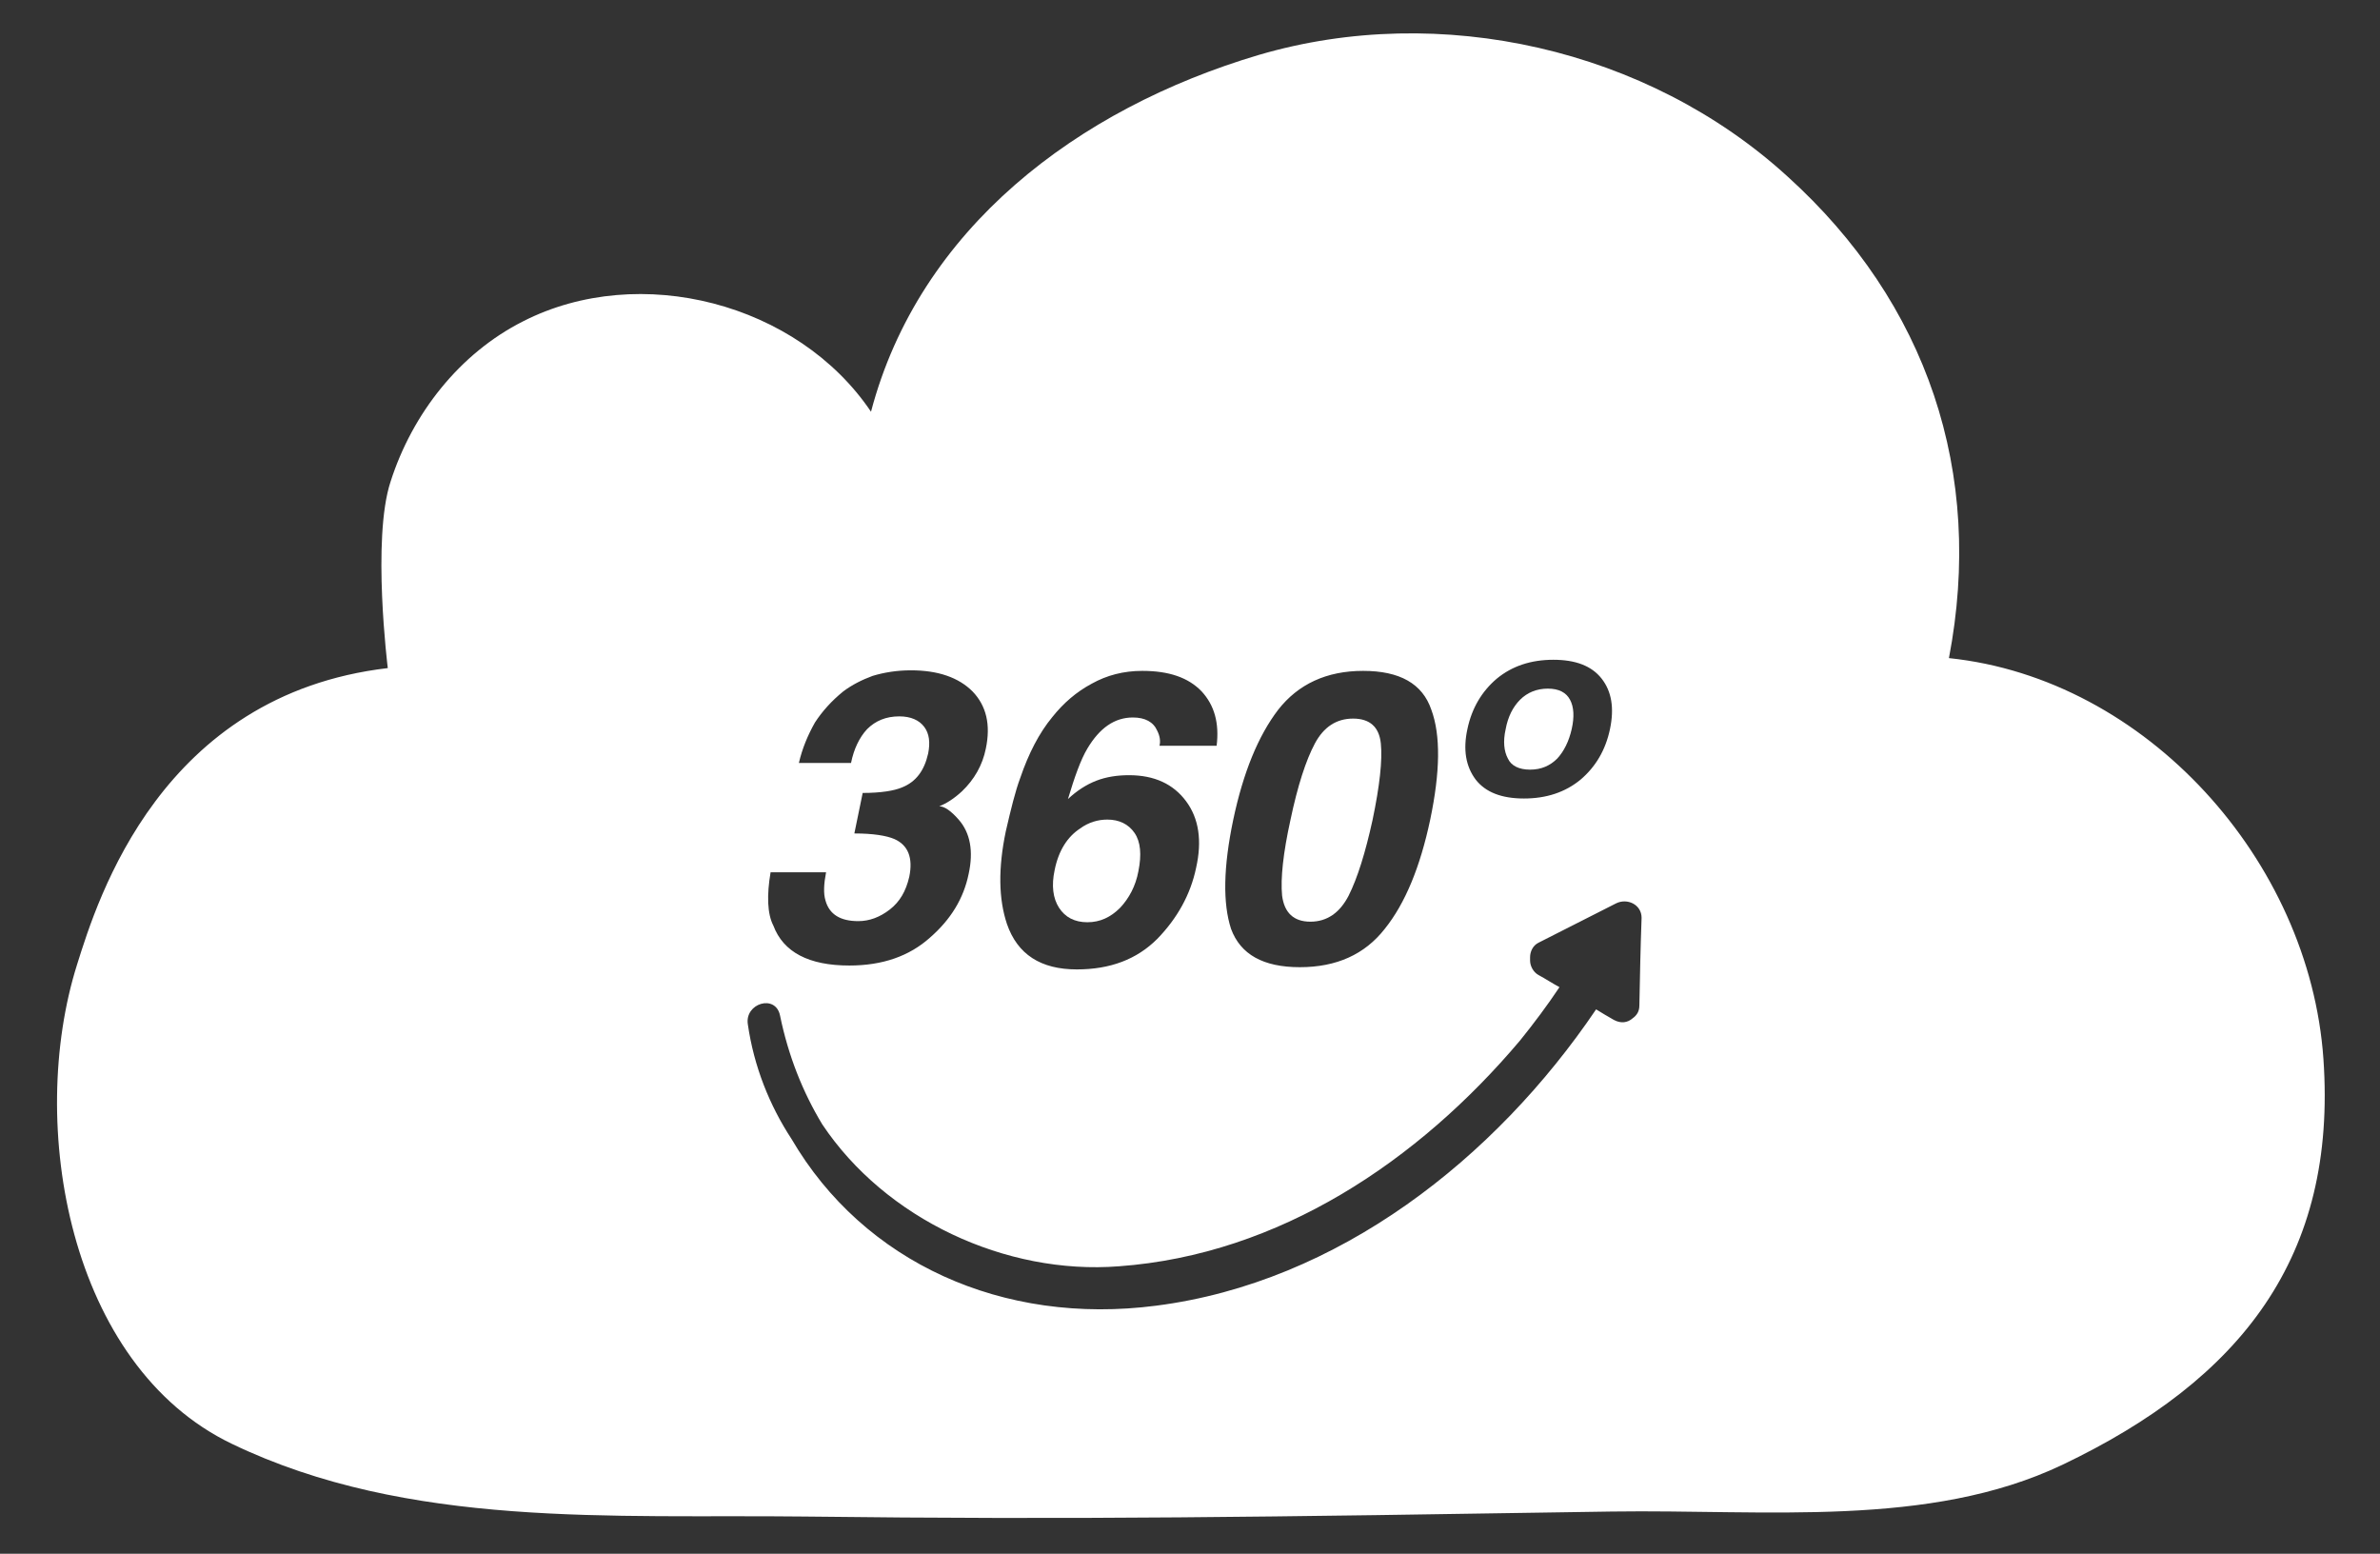 <?xml version="1.0" encoding="utf-8"?>
<!-- Generator: Adobe Illustrator 22.0.0, SVG Export Plug-In . SVG Version: 6.00 Build 0)  -->
<svg version="1.1" id="Camada_1" xmlns="http://www.w3.org/2000/svg" xmlns:xlink="http://www.w3.org/1999/xlink" x="0px" y="0px"
	 viewBox="0 0 429 280" style="enable-background:new 0 0 429 280;" xml:space="preserve">
<rect x="0" y="0" width="429" height="280" fill="#333333" stroke="none"/>
<style type="text/css">
	.st0{fill:#FFFFFF;}
</style>
<g>
	<path class="st0" d="M196,166.2c2.3,0,4.2-0.9,5.9-2.6c1.6-1.7,2.8-3.9,3.3-6.6c0.6-3,0.4-5.3-0.7-6.9c-1.1-1.6-2.8-2.4-4.9-2.4
		c-1.7,0-3.4,0.5-4.9,1.6c-2.3,1.5-3.9,4-4.6,7.5c-0.6,2.8-0.3,5.1,0.8,6.8C192,165.3,193.7,166.2,196,166.2z"/>
	<path class="st0" d="M236.2,166.1c3,0,5.3-1.6,6.9-4.7c1.6-3.2,3-7.7,4.3-13.6c1.3-6.2,1.8-10.8,1.5-13.8c-0.3-3-2-4.5-5-4.5
		s-5.3,1.5-6.9,4.5c-1.6,3-3.1,7.6-4.4,13.8c-1.3,5.9-1.8,10.5-1.5,13.6C231.5,164.5,233.2,166.1,236.2,166.1z"/>
	<path class="st0" d="M275.8,138.7c2,0,3.6-0.7,4.9-2c1.2-1.3,2.1-3.1,2.6-5.3c0.5-2.2,0.4-4-0.3-5.3c-0.7-1.3-2-2-4-2
		c-2,0-3.7,0.7-5,2c-1.3,1.3-2.2,3.1-2.6,5.3c-0.5,2.2-0.3,4,0.4,5.3C272.4,138,273.8,138.7,275.8,138.7z"/>
	<path class="st0" d="M418.8,190.8c-2.5-35.7-31.9-68.5-67.5-72.2c6.4-33.4-3.9-64-29.1-86.8C297,8.8,259.6,0.3,226.9,9.9
		c-32.7,9.7-61.2,31.3-69.9,64.3c-13.2-19.6-41.7-27-62.7-16.3c-11.5,5.8-20,16.7-23.9,28.9c-3.4,10.3-0.5,33.6-0.5,33.6
		c-40.9,4.8-52.3,41.6-56,53.4c-9.1,28.8-1.5,72.3,27.9,86.4c31.8,15.3,68.7,12.7,103.1,13.1c49.4,0.6,82.4,0.1,145.6-0.9
		c27.9-0.4,57.2,3,81.2-8.4C404,248.6,421.3,226.5,418.8,190.8z M264.5,131.4c0.8-3.8,2.6-6.8,5.3-9.1c2.8-2.3,6.2-3.4,10.2-3.4
		c4,0,6.9,1.1,8.7,3.4c1.8,2.3,2.3,5.3,1.5,9.1c-0.8,3.8-2.6,6.8-5.3,9.1c-2.8,2.3-6.2,3.4-10.2,3.4s-6.9-1.1-8.7-3.4
		C264.2,138.1,263.7,135.1,264.5,131.4z M222.3,147.7c1.8-8.5,4.5-15.1,8.1-19.8c3.6-4.6,8.7-7,15.3-7c6.6,0,10.7,2.3,12.3,7
		c1.7,4.6,1.6,11.2-0.2,19.8c-1.8,8.5-4.5,15.1-8.2,19.7c-3.6,4.6-8.7,6.9-15.3,6.9c-6.6,0-10.7-2.3-12.4-6.9
		C220.4,162.8,220.5,156.3,222.3,147.7z M181.3,149.8c0.9-3.9,1.7-7.2,2.6-9.6c1.5-4.4,3.4-8.1,5.8-11c2-2.5,4.3-4.5,7.1-6
		c2.7-1.5,5.7-2.3,9.1-2.3c4.8,0,8.3,1.2,10.7,3.7c2.3,2.5,3.2,5.7,2.7,9.8H209c0.2-0.8,0.1-1.7-0.4-2.7c-0.7-1.6-2.2-2.4-4.4-2.4
		c-3.3,0-6,1.9-8.2,5.6c-1.2,2-2.3,5.1-3.5,9.1c1.6-1.5,3.3-2.6,5.1-3.3c1.8-0.7,3.8-1,5.9-1c4.6,0,8,1.6,10.3,4.7
		c2.3,3.1,2.9,7.1,1.8,12c-1,4.8-3.4,9.1-7,12.8c-3.7,3.7-8.5,5.5-14.5,5.5c-6.5,0-10.7-2.7-12.6-8.2
		C180,162,179.9,156.5,181.3,149.8z M138.9,157.2h10c-0.4,2.1-0.5,3.8-0.1,5.1c0.7,2.5,2.7,3.7,5.9,3.7c2,0,3.9-0.7,5.7-2.1
		s2.9-3.3,3.5-5.9c0.7-3.4-0.2-5.7-2.7-6.8c-1.4-0.6-3.8-1-7.2-1l1.5-7.3c3.3,0,5.7-0.4,7.1-1c2.5-1,4-3,4.7-6.1
		c0.4-2,0.2-3.6-0.7-4.8c-0.9-1.2-2.4-1.9-4.5-1.9c-2.4,0-4.3,0.8-5.8,2.3c-1.4,1.5-2.4,3.6-2.9,6.1H144c0.6-2.6,1.6-5,2.9-7.3
		c1.3-2,3-3.9,5.1-5.6c1.6-1.2,3.4-2.1,5.3-2.8c2-0.6,4.3-1,6.9-1c4.9,0,8.6,1.3,11.1,3.8c2.5,2.6,3.3,6,2.4,10.3
		c-0.6,3-2.1,5.6-4.3,7.7c-1.4,1.3-2.8,2.2-4.1,2.7c0.9,0,2.1,0.8,3.5,2.4c2.1,2.4,2.7,5.7,1.8,9.8c-0.9,4.4-3.2,8.2-7,11.5
		c-3.7,3.3-8.5,5-14.5,5c-7.3,0-11.9-2.4-13.7-7.2C138.3,164.7,138.2,161.3,138.9,157.2z M295.5,181.2c0,1.1-0.5,1.8-1.2,2.3
		c-0.9,0.8-2.1,1-3.4,0.3c-1.1-0.6-2.2-1.3-3.2-1.9c-18.2,26.9-46.5,49.2-79.3,53.4c-27.7,3.6-52.7-7.8-65.7-30
		c-4-6.1-6.8-13.1-7.9-20.7c-0.6-3.8,5-5.5,5.8-1.6c1.5,7.3,4.1,13.8,7.6,19.6c11.4,17.1,33.1,27.2,53.5,25.6
		c28.9-2.1,54-19,72.3-40.7c2.5-3.1,4.9-6.3,7.1-9.6c-1.3-0.7-2.5-1.5-3.8-2.2c-0.9-0.5-1.5-1.6-1.5-2.6c0-0.2,0-0.4,0-0.6
		c0-1,0.5-2.1,1.5-2.6c4.7-2.4,9.3-4.7,14-7.1c2-1,4.6,0.2,4.6,2.6C295.7,170.8,295.6,176,295.5,181.2z"/>
</g>
</svg>
